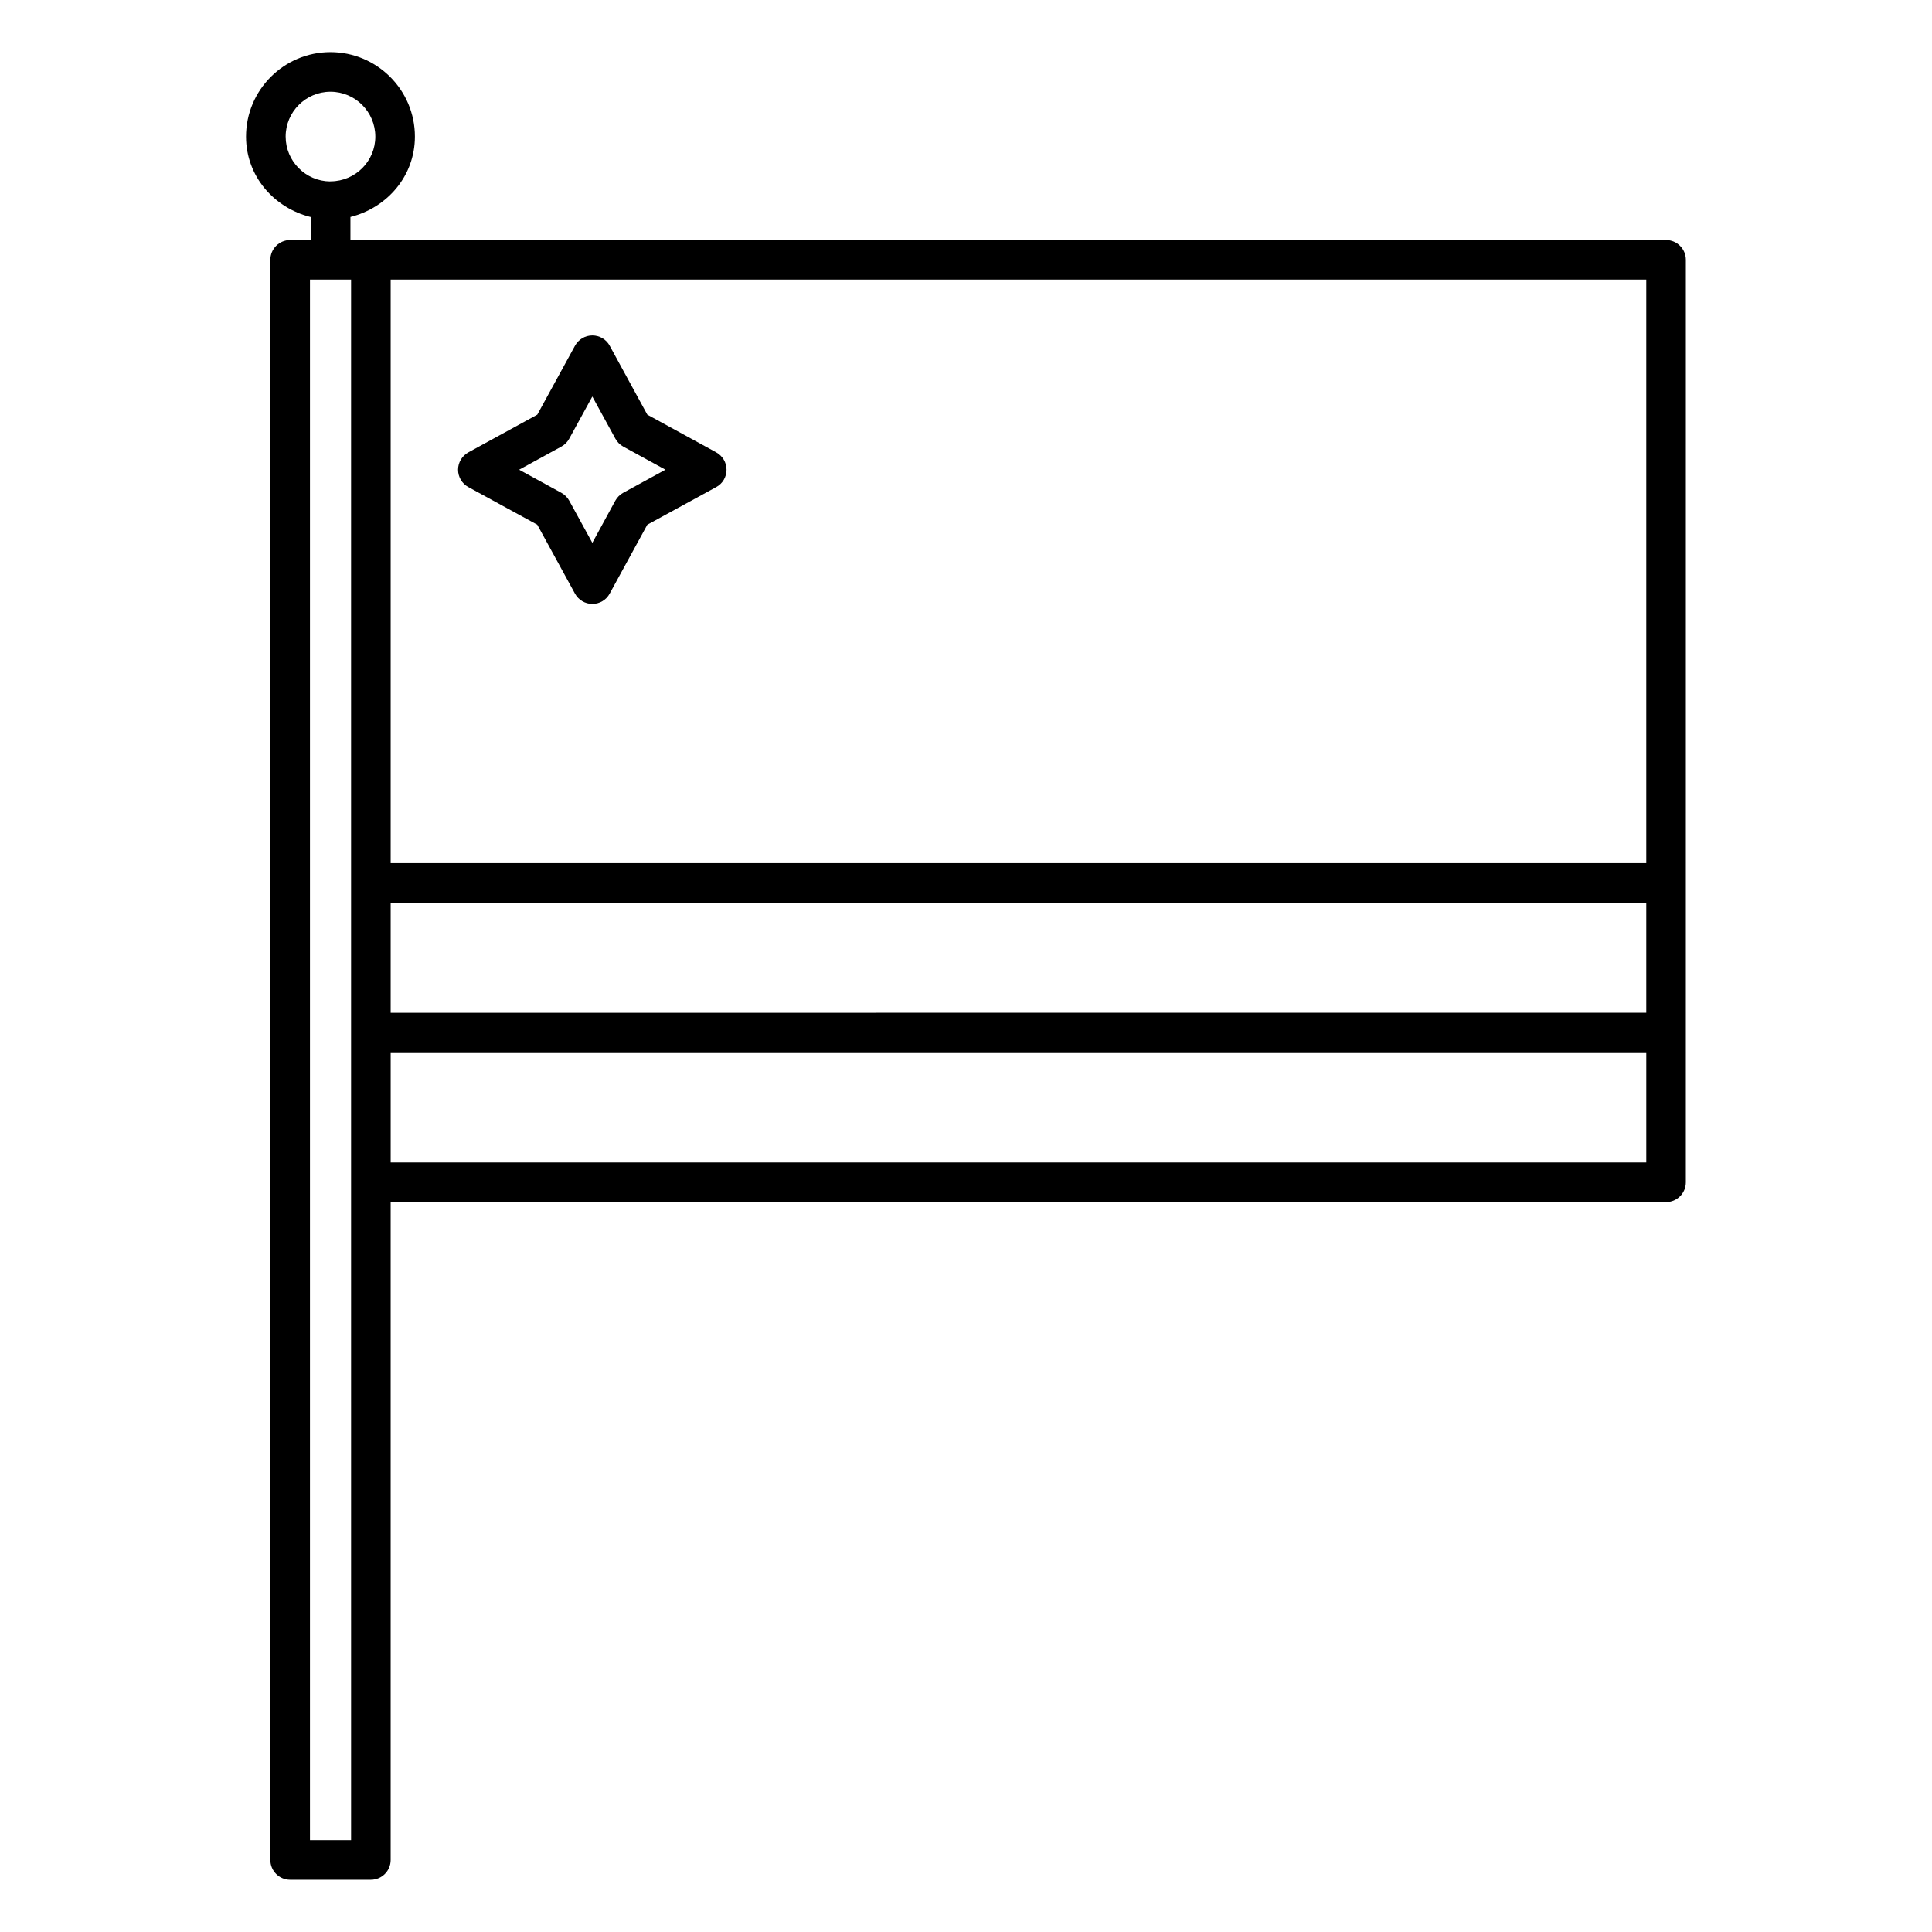 <?xml version="1.0" encoding="UTF-8"?>
<!-- Uploaded to: SVG Repo, www.svgrepo.com, Generator: SVG Repo Mixer Tools -->
<svg fill="#000000" width="800px" height="800px" version="1.1" viewBox="144 144 512 512" xmlns="http://www.w3.org/2000/svg">
 <g>
  <path d="m585.53 207.61h-348.66v-6.109c9.719-2.434 17.086-10.852 17.086-21.309 0-12.344-10.035-22.379-22.379-22.379-12.344 0.004-22.375 10.039-22.375 22.383 0 10.496 7.41 18.914 17.172 21.328v6.086h-5.481c-2.898 0-5.246 2.352-5.246 5.246v424.06c0 2.898 2.352 5.246 5.246 5.246h21.391c2.898 0 5.246-2.352 5.246-5.246v-174.34h337.99c2.898 0 5.246-2.352 5.246-5.246l0.004-244.47c0-2.898-2.352-5.25-5.246-5.25zm-365.83-27.414c0-6.551 5.332-11.883 11.883-11.883s11.883 5.332 11.883 11.883c0 6.527-5.269 11.797-11.777 11.859-0.02 0-0.043-0.02-0.062-0.02-0.043 0-0.062 0.043-0.105 0.043-6.512-0.043-11.82-5.356-11.82-11.883zm27.832 203.05h332.75v29.156l-332.75 0.004zm332.75-10.496h-332.75v-154.65h332.75zm-343.24 258.92h-10.898v-413.57h10.895v239.23zm10.492-179.59v-29.199h332.75v29.199z"/>
  <path d="m268.12 273.08 18.262 9.973 9.992 18.262c0.922 1.68 2.688 2.731 4.598 2.731 1.93 0 3.695-1.051 4.598-2.731l9.973-18.262 18.262-9.973c1.699-0.902 2.731-2.688 2.731-4.598s-1.051-3.672-2.731-4.598l-18.262-9.992-9.969-18.266c-0.906-1.676-2.668-2.727-4.598-2.727-1.91 0-3.672 1.051-4.598 2.731l-9.992 18.262-18.262 9.992c-1.68 0.922-2.731 2.688-2.731 4.598s1.047 3.695 2.727 4.598zm24.645-10.727c0.883-0.484 1.598-1.199 2.078-2.082l6.129-11.188 6.109 11.168c0.484 0.883 1.195 1.617 2.078 2.098l11.188 6.129-11.188 6.113c-0.883 0.484-1.617 1.219-2.098 2.098l-6.086 11.168-6.133-11.188c-0.484-0.883-1.219-1.594-2.098-2.078l-11.168-6.109z"/>
 </g>
</svg>